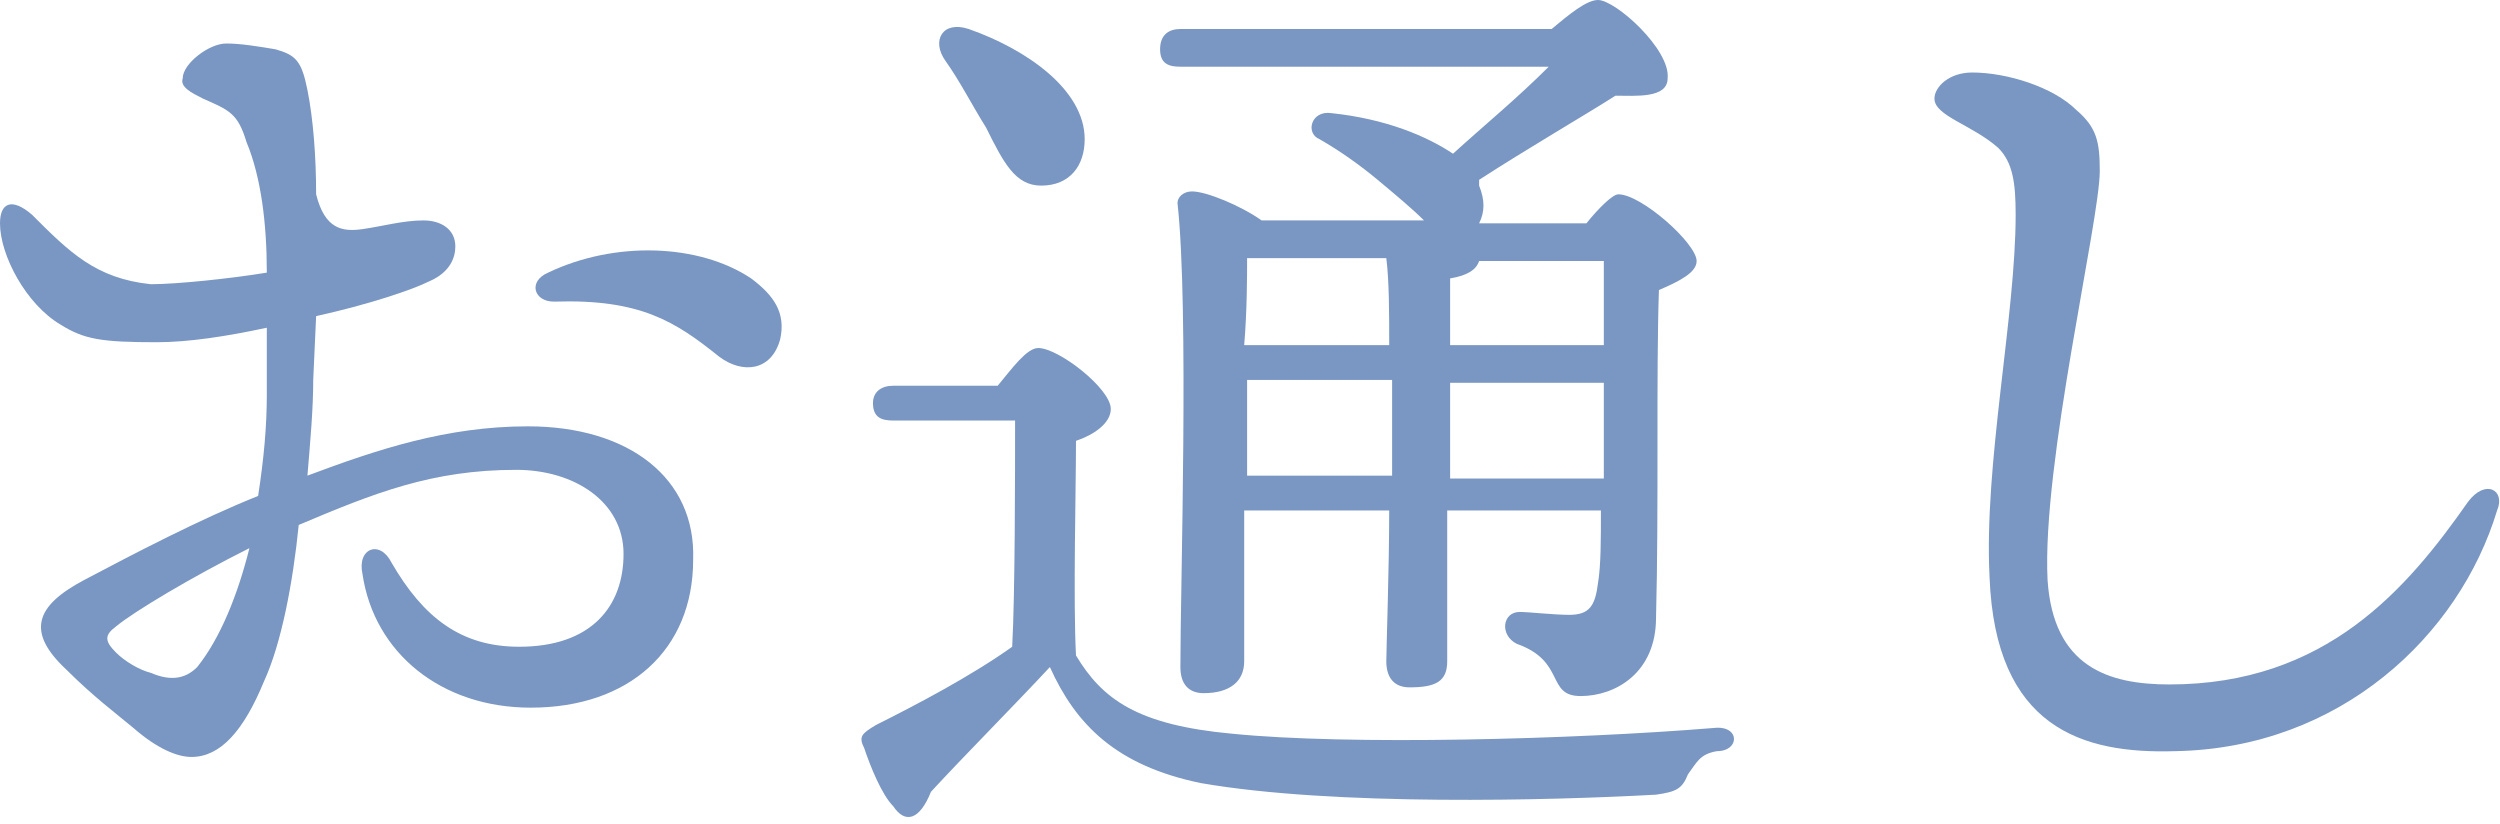 <?xml version="1.0" encoding="utf-8"?>
<!-- Generator: Adobe Illustrator 22.1.0, SVG Export Plug-In . SVG Version: 6.00 Build 0)  -->
<svg version="1.1" id="img-txt-04" xmlns="http://www.w3.org/2000/svg" xmlns:xlink="http://www.w3.org/1999/xlink" x="0px" y="0px"
	 width="86.2px" height="28.4px" viewBox="0 0 86.2 28.4" style="enable-background:new 0 0 86.2 28.4;" xml:space="preserve">
<style type="text/css">
	.st0{fill:#7997C2;}
</style>
<g>
	<path class="st0" d="M18.2,14.7c-2.8,0-5.2,0.8-7.6,1.7c0.1-1.2,0.2-2.3,0.2-3.3l0.1-2.2c1.8-0.4,3.3-0.9,3.9-1.2
		c0.7-0.3,0.9-0.8,0.9-1.2c0-0.6-0.5-0.9-1.1-0.9c-0.7,0-1.4,0.2-2.1,0.3c-0.7,0.1-1.3,0-1.6-1.2c0-1.3-0.1-2.6-0.3-3.6
		c-0.2-1-0.4-1.2-1.1-1.4C8.9,1.6,8.3,1.5,7.8,1.5c-0.6,0-1.5,0.7-1.5,1.2C6.2,3,6.6,3.2,7,3.4c0.9,0.4,1.2,0.5,1.5,1.5
		C9,6.1,9.2,7.7,9.2,9.4c-1.2,0.2-3.1,0.4-4,0.4C3.3,9.6,2.4,8.7,1.1,7.4C0.4,6.8,0,7,0,7.7c0,1.1,0.9,2.8,2.1,3.5
		c0.8,0.5,1.4,0.6,3.3,0.6c1.1,0,2.4-0.2,3.8-0.5c0,0.9,0,1.7,0,2.3c0,1.1-0.1,2.2-0.3,3.5c-2,0.8-4.3,2-6,2.9s-2,1.8-0.6,3.1
		c0.9,0.9,1.7,1.5,2.3,2c0.8,0.7,1.5,1,2,1c1,0,1.8-0.9,2.5-2.6c0.6-1.3,1-3.4,1.2-5.4c2.6-1.1,4.6-1.9,7.5-1.9c2,0,3.7,1.1,3.7,2.9
		c0,1.8-1.1,3.2-3.6,3.2c-2,0-3.3-1-4.4-2.9c-0.4-0.8-1.2-0.5-1,0.4c0.4,2.7,2.7,4.6,5.8,4.6c3.4,0,5.6-2,5.6-5.1
		C24,16.5,21.7,14.7,18.2,14.7z M6.8,23c-0.4,0.4-0.9,0.5-1.6,0.2c-0.4-0.1-0.9-0.4-1.2-0.7c-0.4-0.4-0.4-0.6,0-0.9
		c0.6-0.5,2.6-1.7,4.6-2.7C8.2,20.5,7.6,22,6.8,23z"/>
	<path class="st0" d="M25.9,9.6c-1.8-1.2-4.7-1.3-7-0.2c-0.7,0.3-0.5,1,0.2,1c3-0.1,4.2,0.7,5.7,1.9c0.8,0.6,1.8,0.5,2.1-0.6
		C27.1,10.8,26.7,10.2,25.9,9.6z"/>
	<path class="st0" d="M59.1,25.1c-4.9,0.4-12.6,0.6-16.6,0.2c-3.3-0.3-4.5-1.2-5.4-2.7c-0.1-1.9,0-5.7,0-7.4
		c0.6-0.2,1.2-0.6,1.2-1.1c0-0.7-1.8-2.1-2.5-2.1c-0.4,0-0.9,0.7-1.4,1.3h-3.6c-0.4,0-0.7,0.2-0.7,0.6c0,0.5,0.3,0.6,0.7,0.6H35
		c0,1.8,0,6-0.1,7.8c-1.4,1-3.3,2-4.7,2.7c-0.5,0.3-0.6,0.4-0.4,0.8c0.2,0.6,0.6,1.6,1,2c0.4,0.6,0.9,0.5,1.3-0.5
		c1.2-1.3,2.7-2.8,4.1-4.3c0.9,2,2.3,3.4,5.2,4c4.6,0.8,12.1,0.6,15.7,0.4c0.7-0.1,0.9-0.2,1.1-0.7c0.3-0.4,0.4-0.7,1-0.8
		C60,25.9,60,25,59.1,25.1z"/>
	<path class="st0" d="M40.7,2.3h12.7c-1.1,1.1-2.2,2-3.3,3c-0.9-0.6-2.3-1.2-4.2-1.4c-0.7-0.1-0.9,0.7-0.4,0.9
		c0.7,0.4,1.4,0.9,2,1.4c0.6,0.5,1.2,1,1.6,1.4h-5.6c-0.7-0.5-1.9-1-2.4-1c-0.3,0-0.5,0.2-0.5,0.4c0.4,3.6,0.1,13.2,0.1,16
		c0,0.6,0.3,0.9,0.8,0.9c0.9,0,1.4-0.4,1.4-1.1l0-5.2h5c0,2-0.1,4.8-0.1,5.2c0,0.6,0.3,0.9,0.8,0.9c0.9,0,1.3-0.2,1.3-0.9l0-5.2h5.3
		c0,1,0,1.9-0.1,2.5c-0.1,0.8-0.3,1.1-1,1.1c-0.5,0-1.4-0.1-1.7-0.1c-0.6,0-0.7,0.8-0.1,1.1c1.7,0.6,1,1.8,2.2,1.8
		c1.2,0,2.6-0.8,2.6-2.7c0.1-3.8,0-8.4,0.1-11.3c0.7-0.3,1.3-0.6,1.3-1c0-0.6-1.9-2.3-2.7-2.3c-0.2,0-0.7,0.5-1.1,1h-3.7
		c0.2-0.4,0.2-0.8,0-1.3L51,6.2c1.7-1.1,3.6-2.2,4.7-2.9c0.7,0,1.8,0.1,1.8-0.6c0.1-1-1.8-2.7-2.4-2.7c-0.4,0-1,0.5-1.6,1H40.7
		C40.3,1,40,1.2,40,1.7C40,2.2,40.3,2.3,40.7,2.3z M43,8.9h4.8c0.1,0.8,0.1,1.9,0.1,3h-5C43,10.7,43,9.5,43,8.9z M48,15.6v0.8h-5
		v-1.1v-2.2h5C48,14.3,48,15.2,48,15.6z M55.3,14.5v2H50V16l0-2.8h5.3V14.5z M55.3,8.9v3H50c0-1,0-1.9,0-2.3c0.6-0.1,0.9-0.3,1-0.6
		H55.3z"/>
	<path class="st0" d="M34,4.4c0.6,1.2,1,2,1.9,2c1,0,1.5-0.7,1.5-1.6c0-1.7-2-3.1-4-3.8c-0.9-0.3-1.3,0.4-0.8,1.1S33.5,3.6,34,4.4z"
		/>
	<path class="st0" d="M85.1,17.3c-2.1,3-4.9,6.3-10.3,6.3c-2.1,0-4-0.6-4.2-3.6C70.4,16,72.4,7.6,72.4,5.9c0-1-0.1-1.5-0.8-2.1
		C70.8,3,69.2,2.5,68,2.5c-0.8,0-1.3,0.5-1.3,0.9c0,0.6,1.3,0.9,2.2,1.7c0.5,0.5,0.6,1.2,0.6,2.3c0,3.5-1.1,8.6-0.9,12.5
		c0.2,5.2,3.2,6.1,6.4,6c5.7-0.1,9.8-4,11.1-8.3C86.4,16.9,85.7,16.5,85.1,17.3z"/>
</g>
</svg>
